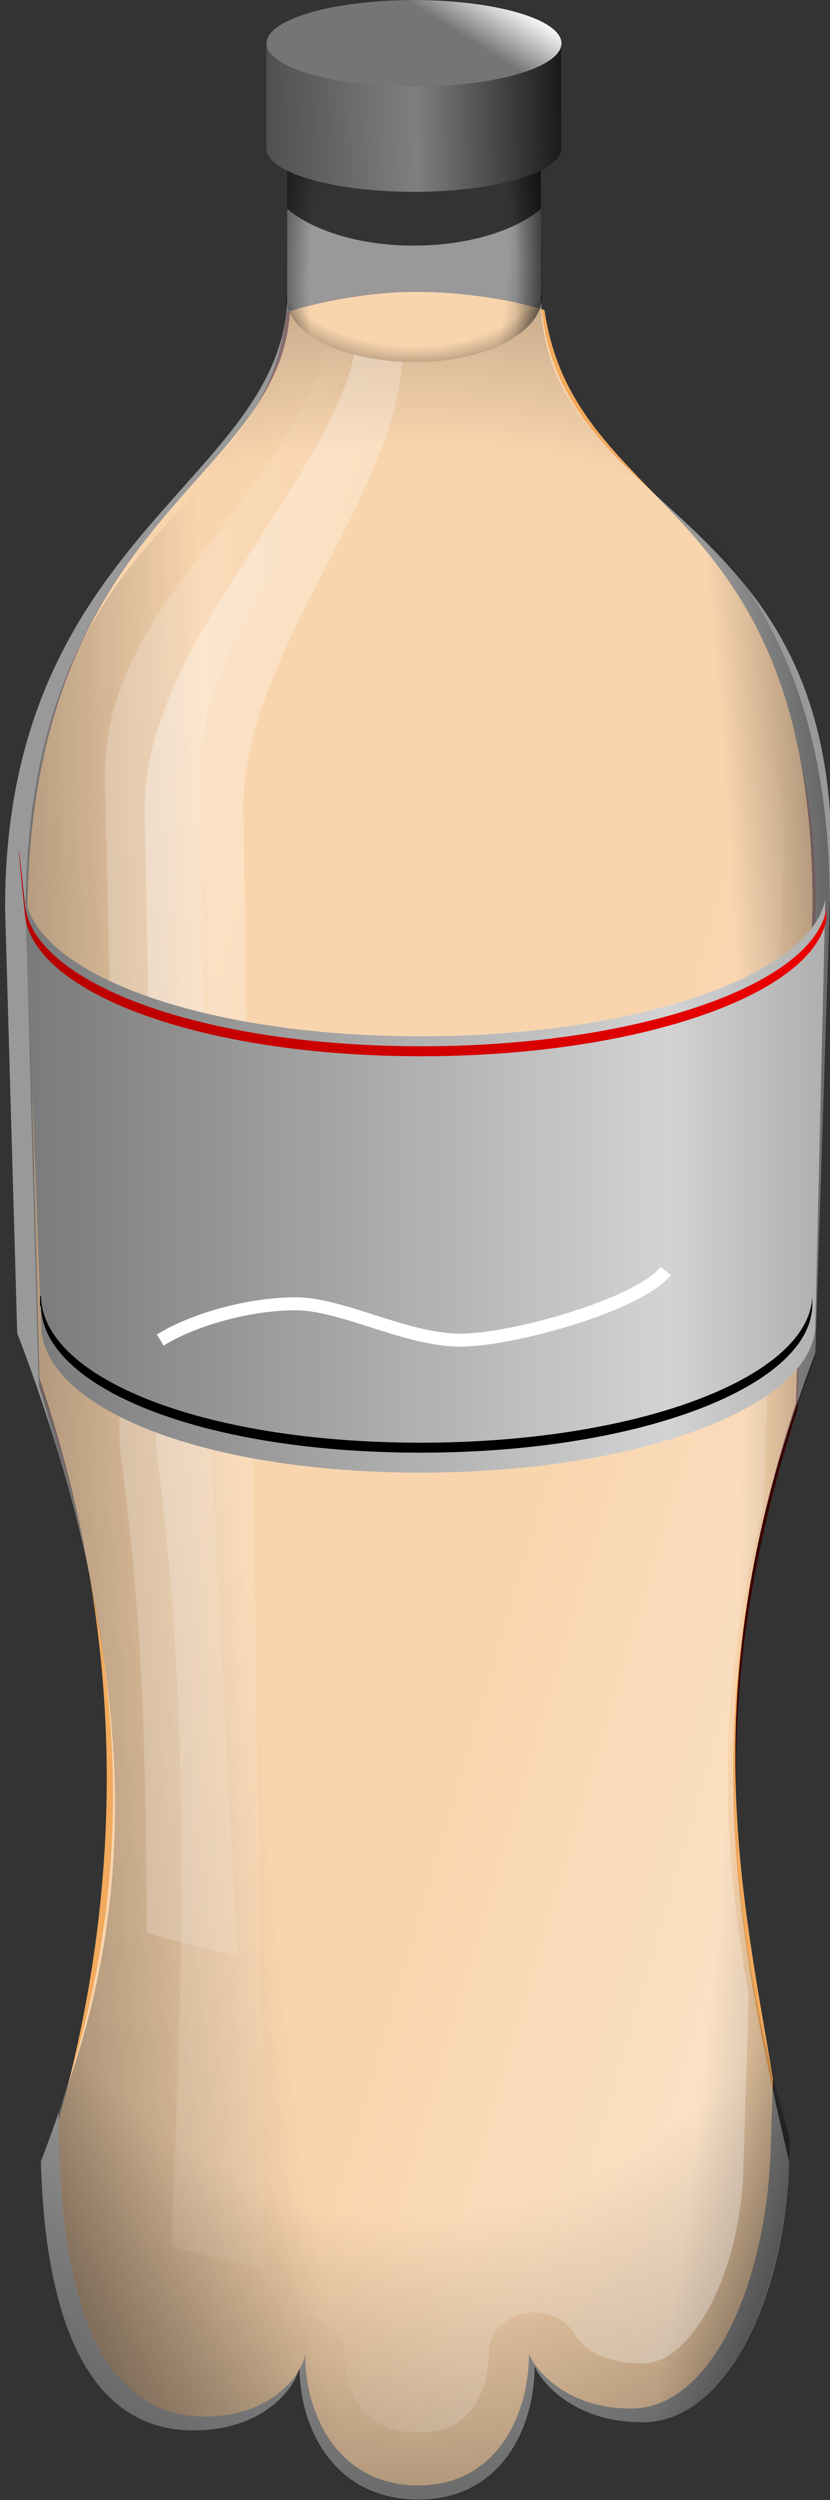 <svg xmlns:xlink="http://www.w3.org/1999/xlink" xmlns="http://www.w3.org/2000/svg" viewBox="0 0 166.48 501.2" version="1.0"><rect x="0" y="0" width="166.48" height="501.2" fill="#333333" stroke="none"/><defs><linearGradient id="r" y2="50.827" gradientUnits="userSpaceOnUse" x2="133.63" y1="61.667" x1="125.06"><stop offset="0" stop-color="#757575"/><stop offset="1" stop-color="#fff"/></linearGradient><linearGradient id="b"><stop offset="0" stop-opacity="0"/><stop offset=".6" stop-opacity="0"/><stop offset="1"/></linearGradient><linearGradient id="j" y2="550.16" xlink:href="#a" gradientUnits="userSpaceOnUse" x2="426.71" y1="540.44" x1="389.49"/><linearGradient id="i" y2="526.69" gradientUnits="userSpaceOnUse" x2="394.65" gradientTransform="translate(-2380.2 -3041.8) scale(6.534)" y1="512.85" x1="342.99"><stop offset="0" stop-color="#fff"/><stop offset="1" stop-color="#fff" stop-opacity="0"/></linearGradient><linearGradient id="h" y2="509.81" xlink:href="#a" gradientUnits="userSpaceOnUse" x2="356.92" gradientTransform="translate(-2378.7 -3041.8) scale(6.534)" y1="509.81" x1="390.41"/><linearGradient id="m" y2="252.08" gradientUnits="userSpaceOnUse" x2="267.88" y1="252.08" x1="105.87"><stop offset="0" stop-color="#b70000"/><stop offset="1" stop-color="#ec0000"/></linearGradient><linearGradient id="q" y2="30.885" gradientUnits="userSpaceOnUse" x2="112.55" gradientTransform="scale(1 .59)" y1="31.544" x1="53.427"><stop offset="0" stop-color="#505050"/><stop offset=".506" stop-color="#7f7f7f"/><stop offset="1" stop-color="#1a1a1a"/></linearGradient><linearGradient id="p" y2="62.369" gradientUnits="userSpaceOnUse" x2="99.731" y1="50.264" x1="86.335"><stop offset="0" stop-opacity=".243"/><stop offset="1" stop-opacity="0"/></linearGradient><linearGradient id="o" y2="62.369" gradientUnits="userSpaceOnUse" x2="99.731" y1="50.264" x1="86.335"><stop offset="0" stop-color="#757575"/><stop offset="1" stop-color="#d6d6d6"/></linearGradient><linearGradient id="a"><stop offset="0" stop-color="#fff" stop-opacity="0"/><stop offset="1" stop-color="#fff"/></linearGradient><linearGradient id="l" y2="298.25" gradientUnits="userSpaceOnUse" x2="267.64" y1="298.25" x1="107.06"><stop offset="0" stop-color="#7a7a7a"/><stop offset=".804" stop-color="#d3d3d3"/><stop offset="1" stop-color="#afafaf"/></linearGradient><radialGradient id="c" xlink:href="#b" gradientUnits="userSpaceOnUse" cy="483.77" cx="391.97" gradientTransform="matrix(8.81 0 0 23.9 -3268.3 -11444)" r="3.923"/><radialGradient id="n" xlink:href="#b" gradientUnits="userSpaceOnUse" cy="483.32" cx="391.01" gradientTransform="matrix(13.734 -.284 .494 23.895 -5437.2 -11330)" r="3.923"/><radialGradient id="k" xlink:href="#b" gradientUnits="userSpaceOnUse" cy="324.51" cx="521.02" gradientTransform="matrix(0 -2.105 2.852 0 -740.37 1204.5)" r="17.922"/><radialGradient id="d" xlink:href="#b" gradientUnits="userSpaceOnUse" cy="515.03" cx="393.53" gradientTransform="matrix(18.971 0 0 37.327 -7280.4 -19004)" r="12.74"/><radialGradient id="e" xlink:href="#b" gradientUnits="userSpaceOnUse" cy="519.03" cx="391.95" gradientTransform="matrix(24.027 -0 0 31.012 -9232.1 -15709)" r="12.74"/><radialGradient id="f" xlink:href="#b" gradientUnits="userSpaceOnUse" cy="517.03" cx="390.02" gradientTransform="matrix(11.528 0 0 47.894 -4333.1 -24440)" r="12.74"/><radialGradient id="g" xlink:href="#b" gradientUnits="userSpaceOnUse" cy="515.14" cx="399.5" gradientTransform="matrix(26.256 -0 0 113.25 -10147 -58235)" r="12.74"/></defs><path d="M83.33 58.515c-8.99 0-17.7 1.46-25.85 4.15-3.99 39.68-50.38 38.6-51.67 117.76l2.38 98.02c16.48 47.79 17.94 96.98 3.6 147.65l.13 5.17c.7 28.84 7.93 53.19 29.11 53.19 13.99 0 19.83-9.14 20.16-12.6 0 12.67 6.89 26.4 22.73 26.4 15.66 0 22.17-14.1 22.17-26.4.81 2.19 6.53 10.99 20.52 10.99 16.23 0 26.99-25.29 27.95-51.58l.46-12.75c-7.11-38.48-14.24-76.94 4.96-136.08l3.66-100.36c.36-76.38-53.42-84.65-54.99-119.58a82.273 82.273 0 00-25.32-3.98z" fill="#3c0000"/><path d="M165.982 3.752a3.03 3.254 0 11-6.06 0 3.03 3.254 0 116.06 0zM6.56 497.45a3.03 3.254 0 11-6.06 0 3.03 3.254 0 116.06 0z" fill="none"/><path d="M83.338 58.513c-8.267 0-17.607 1.562-25.172 3.848C56.122 97.188 6.751 102.2 5.478 181.751l2.442 94.52c17.7 52.67 16.92 101.87 3.842 148.77l.161 6.22c.745 28.84 7.93 53.19 29.109 53.19 13.994 0 19.828-9.13 20.164-12.59 0 12.67 6.882 26.39 22.724 26.39 15.665 0 22.18-14.09 22.18-26.39.8 2.18 6.52 10.98 20.51 10.98 16.23 0 27.06-25.28 27.95-51.58l.49-14.54c-6.5-38.54-15.03-75.43 4.57-135.41l3.36-99.56c.04-82.708-47.69-77.74-53.77-119.6-7.67-2.362-17.464-3.637-25.872-3.637z" fill="#f2aa5d"/><path d="M165.982 3.752a3.03 3.254 0 11-6.06 0 3.03 3.254 0 116.06 0zM6.56 497.45a3.03 3.254 0 11-6.06 0 3.03 3.254 0 116.06 0z" fill="none"/><g><path d="M57.61 41.885v17.36c-.48 37.09-56.68 47.69-56.59 122.89l2.43 85.09c28.58 74.89 21.02 123.64 4.75 166.09.79 29.23 8.34 53.9 30.63 53.9 14.72 0 20.88-9.35 21.23-12.86 0 12.84 7.22 26.75 23.89 26.75 16.49 0 23.28-14.28 23.28-26.75.85 2.22 6.92 11.23 21.64 11.23 17.08 0 28.68-25.61 29.41-52.27-10.95-46.87-20.58-94.47 5.25-162.08l3.24-100.31c-.23-70.44-56.29-66.84-58.31-111.68-.01-.03.02-.2 0-.21v-17.15c-5.12 4.39-14.64 7.35-25.53 7.35-10.83 0-20.16-3-25.32-7.35z" fill-opacity=".5" fill="#fff"/><path d="M159.7 88.859v31.361c-.06.01-.14-.02-.2 0-.04.12.06.29 0 .4 0 7.08 11.37 12.87 25.52 12.87s25.73-5.79 25.73-12.87c-.06-.11.04-.28 0-.4 0-.01-.2.01-.2 0-.03-.01.02-.2 0-.21V88.859c-5.12 4.387-14.64 7.351-25.53 7.351-10.83 0-20.16-3.002-25.32-7.351z" fill="url(#c)" transform="translate(-102.09 -60.975)"/><path d="M185.43 116.54c-9.3 0-18.31 1.43-26.75 4.07.73 50.24-57.63 42.4-55.57 121.84l2.42 85.04c24.79 63.85 23.25 118.34 4.76 166.8.83 29.23 8.34 53.9 30.63 53.9 14.72 0 20.86-9.26 21.21-12.76 0 12.84 7.24 26.74 23.91 26.74 16.49 0 23.34-14.28 23.34-26.74.84 2.21 6.86 11.13 21.58 11.13 17.08 0 28.57-25.62 29.41-52.27l.11-3.6c-18.69-62.91-11.83-112.7 4.94-157.4l3.11-99.41c.43-74.65-57.18-72.41-57.77-113.7a89.704 89.704 0 00-25.33-3.64z" fill="url(#d)" transform="translate(-102.09 -60.975)"/><path d="M210.55 120.01c.02.22.2.39.2.61 0 7.08-11.58 12.87-25.73 12.87s-25.52-5.79-25.52-12.87v-.2c-1.02 45.73-56.81 41.31-57.38 123.35l2.73 83.75c25.32 62.38 23.38 116.89 5.44 166.77.79 29.23 8.34 53.9 30.63 53.9 14.72 0 20.88-9.35 21.23-12.86 0 12.84 7.22 26.75 23.89 26.75 16.49 0 23.28-14.28 23.28-26.75.85 2.22 6.92 11.23 21.64 11.23 17.08 0 28.68-25.61 29.41-52.27l.14-4.34c-17.51-57.13-13.06-108.92 5.01-157.4l3.01-94.71c.43-81.02-57.9-73-57.98-117.83z" fill="url(#e)" transform="translate(-102.09 -60.975)"/><path d="M185.43 116.54a89.73 89.73 0 00-26.06 3.85c-.94 41.82-57.34 45.02-55.6 122.72l2.14 82.58c15.93 50.48 29.11 102.04 4.38 168.6.76 29.23 8.34 53.9 30.63 53.9 14.72 0 20.86-9.26 21.21-12.76 0 12.84 7.24 26.74 23.91 26.74 16.49 0 23.34-14.28 23.34-26.74.84 2.21 6.86 11.13 21.58 11.13 17.08 0 28.54-25.62 29.41-52.27l.15-4.67c-13.68-47.27-17.65-97.59 5.07-156.35l2.94-90.82c.1-83.49-56.43-85.16-57.59-122.22a89.45 89.45 0 00-25.51-3.69z" fill="url(#f)" transform="translate(-102.09 -60.975)"/><path d="M185.42 119.49c-9.21 0-18.13 1.53-26.45 4.35-.06 40.84-50.76 38.28-51.73 118.55l2.61 96.3c13.66 45.76 24.37 92.17 3.94 145.51l.22 8.04c.78 28.84 7.93 53.19 29.11 53.19 13.99 0 19.83-9.14 20.16-12.6 0 12.67 6.89 26.4 22.73 26.4 15.66 0 22.17-14.1 22.17-26.4.81 2.19 6.53 10.99 20.52 10.99 16.23 0 27-25.29 27.95-51.58l.47-13.11c-10.94-42.13-13.75-86.89 5.01-138.61l3.6-99.45c.34-77.3-53.54-83.32-53.88-117.23a82.105 82.105 0 00-26.43-4.35z" fill="url(#g)" transform="translate(-102.09 -60.975)"/><path d="M168.48 130.22c-13.57 36.48-46.14 52.89-45.33 87.67l3 133.8c4.8 34.05 5.29 65.52 5.36 96.73 5.85 1.85 11.85 3.25 18.17 4.49l-4.97-95.82-2.57-139.2c-.62-31.93 28.59-51.06 32.67-85.42-2.39-.53-4.39-1.4-6.33-2.25z" fill="url(#h)" transform="translate(-102.09 -60.975)"/><path d="M173.18 131.85c-5.78 27.16-42.85 59.36-42.06 92.04l2.35 127.44c7.21 55.17 5.15 107.56 2.96 159.91 6.04 1.84 12.26 3.24 18.78 4.49l-2.34-158.98-1.95-132.86c-.63-30.93 30.08-62.59 31.86-90.4-3.45-.16-6.69-.86-9.6-1.64z" fill="url(#i)" transform="translate(-102.09 -60.975)"/><path transform="matrix(6.534 0 0 5.807 -2477.79 -2707.175)" d="M391.97 484.78c-6.32 0-11.52 4.75-11.35 10.47l.6 21.9c1.85 6.83 1.76 13.14.52 19.14l.14 4.87c.05 2.12.38 4.02.96 5.22.58 1.19 1.13 1.65 2.32 1.65.83 0 1.28-.24 1.56-.47s.35-.63.31-.22a1.397 1.397 0 012.78.13c0 .72.2 1.46.57 1.94.36.47.8.75 1.68.75.86 0 1.24-.27 1.6-.75.35-.48.56-1.24.56-1.94-.03-.69.46-1.3 1.14-1.43.68-.12 1.35.27 1.58.93-.11-.28.06.11.37.34s.79.47 1.63.47c.61 0 1.28-.48 1.94-1.72.65-1.24 1.1-3.05 1.15-4.9l.17-6.11c-1.25-7.73-.47-12.44.46-16.91l.62-22.89c.18-5.73-4.99-10.47-11.31-10.47z" fill="url(#j)"/><path d="M185.1 107.91c14.15 0 25.63 5.7 25.63 12.78s-11.48 12.85-25.63 12.85-25.63-5.77-25.63-12.85 11.48-12.78 25.63-12.78z" fill="url(#k)" transform="translate(-102.09 -60.975)"/><path d="M110.36 326.84c.26 16.21 32.02 29.35 76.09 29.35 44.24 0 79.17-13.45 79.17-29.74l2.02-85.29c-2.78 15.38-38.09 27.56-81.22 27.56-43.93 0-77.75-12.63-79.36-28.41l3.3 86.53z" fill="url(#l)" transform="translate(-102.09 -60.975)"/><path d="M8.04 259.865h.19c.26 16.21 32.04 29.35 76.13 29.35 44.25 0 78.57-13.45 78.57-29.74v2c0 16.29-34.32 29.74-78.57 29.74-44.09 0-75.87-13.14-76.13-29.35h-.19"/><path d="M267.88 243.16c-.08 2.52 0 .36 0 2-2.79 15.38-38.14 27.56-81.34 27.56-43.98 0-77.85-12.63-79.46-28.41-1.61-15.77-1.61-17.77 0-2 1.61 15.78 35.48 28.41 79.46 28.41 43.2 0 78.55-12.18 81.34-27.56z" fill="url(#m)" transform="translate(-102.09 -60.975)"/><path d="M159.7 88.859v31.361c-.06.01-.14-.02-.2 0-.04.12.06.29 0 .4 0 7.08 11.37 12.87 25.52 12.87s25.73-5.79 25.73-12.87c-.06-.11.04-.28 0-.4 0-.01-.2.01-.2 0-.03-.01.02-.2 0-.21V88.859c-5.12 4.387-14.64 7.351-25.53 7.351-10.83 0-20.16-3.002-25.32-7.351z" fill="url(#n)" transform="translate(-102.09 -60.975)"/><path d="M137.82 57.452a30.712 11.517 0 11-61.424 0 30.712 11.517 0 1161.424 0z" transform="matrix(.813 0 0 .593 -4.343 -6.288)" stroke-linejoin="round" stroke="url(#o)" stroke-linecap="round" stroke-width="1.097" fill="url(#p)"/><path d="M165.98 3.751a3.03 3.254 0 11-6.06 0 3.03 3.254 0 116.06 0z" fill="none"/><path d="M165.98 3.751a3.03 3.254 0 11-6.06 0 3.03 3.254 0 116.06 0zM6.553 497.444a3.03 3.254 0 11-6.06 0 3.03 3.254 0 116.06 0z" fill="none"/><path d="M32.15 268.645c6.18-3.89 17.25-7.22 26.98-7.28 9.74-.05 22.84 7.65 34.03 7.28s35.26-7.34 40.36-13.85" stroke="#fff" stroke-width="2.6" fill="none"/></g><g><path d="M83.014.045c-16.297 0-29.587 3.923-29.587 8.733v20.98c0 4.81 13.29 8.7 29.587 8.7 16.297.002 29.536-3.89 29.536-8.7V8.778c0-4.81-13.239-8.733-29.536-8.733z" fill="url(#q)"/><path d="M137.82 57.452a30.712 11.517 0 11-61.424 0 30.712 11.517 0 1161.424 0z" transform="matrix(.963 0 0 .753 -20.104 -34.572)" fill="url(#r)"/><path d="M165.982 3.752a3.03 3.254 0 11-6.06 0 3.03 3.254 0 116.06 0zM6.56 497.45a3.03 3.254 0 11-6.06 0 3.03 3.254 0 116.06 0z" fill="none"/></g></svg>
